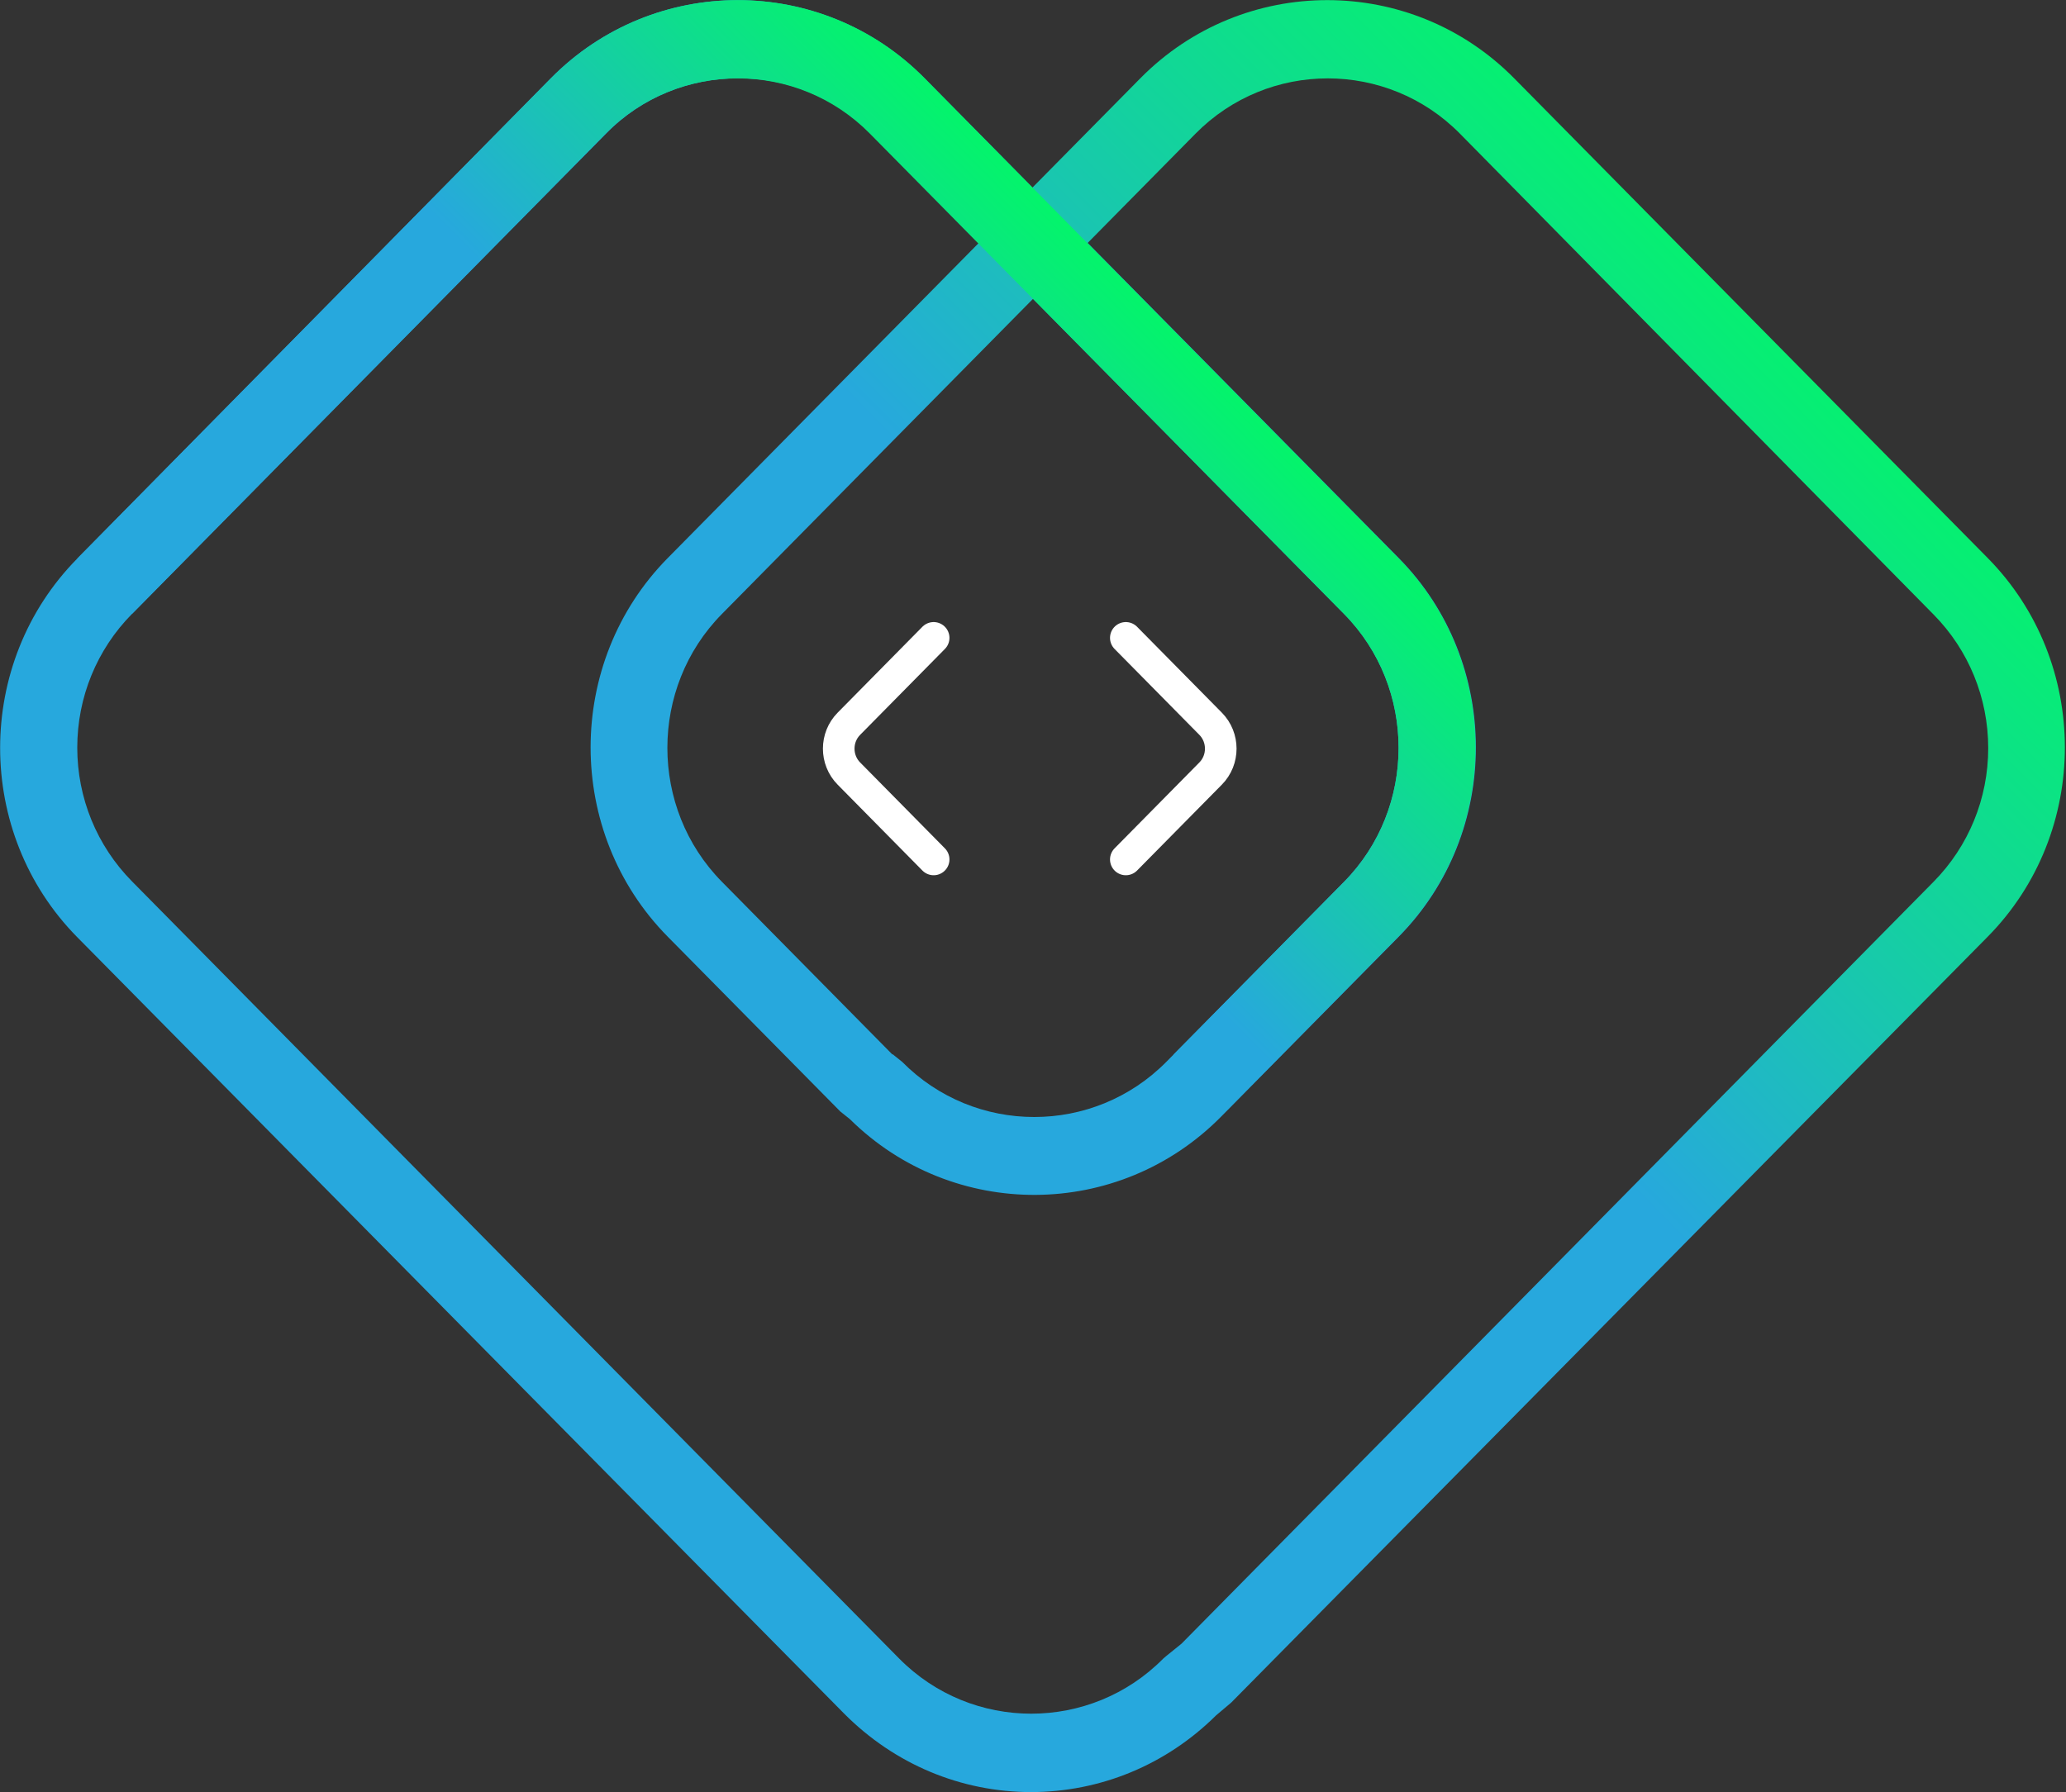 <?xml version="1.0" encoding="UTF-8"?>
<svg xmlns="http://www.w3.org/2000/svg" width="68" height="59" viewBox="0 0 68 59" fill="none">
  <rect x="0" y="0" width="68" height="59" fill="#333333" stroke="none"/>
  <g clip-path="url(#clip0_1_131)">
    <path d="M33.95 59C31.622 59 29.442 58.079 27.791 56.423L2.543 30.855C-0.842 27.425 -0.842 21.819 2.543 18.389L18.131 2.577C21.516 -0.854 27.048 -0.854 30.433 2.577L33.983 6.174L37.533 2.577C40.919 -0.854 46.45 -0.854 49.836 2.577L65.424 18.372C68.809 21.803 68.809 27.408 65.424 30.838L40.522 56.055L40.027 56.473C38.392 58.096 36.229 59 33.917 59H33.95ZM24.29 2.577C22.721 2.577 21.136 3.179 19.947 4.4L4.343 20.213C3.187 21.384 2.543 22.957 2.543 24.614C2.543 26.27 3.187 27.843 4.343 29.015L29.591 54.599C31.985 57.025 35.899 57.025 38.293 54.599L38.392 54.515L38.888 54.114L63.64 29.031C64.796 27.86 65.44 26.287 65.44 24.631C65.44 22.974 64.796 21.401 63.64 20.23L48.052 4.4C45.658 1.974 41.744 1.974 39.35 4.4L35.8 7.998L46.038 18.372C49.423 21.803 49.423 27.408 46.038 30.838L40.192 36.762C36.823 40.175 31.358 40.192 27.973 36.845L27.659 36.594L21.978 30.838C18.593 27.408 18.593 21.803 21.978 18.372L32.216 7.998L28.666 4.4C27.461 3.179 25.892 2.577 24.323 2.577H24.29ZM29.376 34.704L29.69 34.955C32.084 37.381 35.998 37.381 38.392 34.955L44.238 29.031C46.632 26.605 46.632 22.639 44.238 20.213L34 9.839L23.762 20.213C21.367 22.639 21.367 26.605 23.762 29.031L29.376 34.72V34.704Z" fill="url(#paint0_linear_1_131)"></path>
    <path d="M40.423 36.544L38.624 34.721L44.238 29.032C46.632 26.605 46.632 22.64 44.238 20.213L28.633 4.401C26.239 1.974 22.325 1.974 19.931 4.401L4.343 20.213L2.543 18.389L18.131 2.577C21.516 -0.853 27.048 -0.853 30.433 2.577L46.021 18.373C49.407 21.803 49.407 27.408 46.021 30.839L40.407 36.528L40.423 36.544Z" fill="url(#paint1_linear_1_131)"></path>
    <path d="M37.055 21L39.846 23.828C40.291 24.279 40.291 25.016 39.846 25.467L37.055 28.295" stroke="white" stroke-width="1.04" stroke-linecap="round" stroke-linejoin="round"></path>
    <path d="M30.73 21L27.94 23.828C27.494 24.279 27.494 25.016 27.94 25.467L30.73 28.295" stroke="white" stroke-width="1.04" stroke-linecap="round" stroke-linejoin="round"></path>
  </g>
  <defs>
    <linearGradient id="paint0_linear_1_131" x1="55.599" y1="2.71" x2="36.407" y2="21.666" gradientUnits="userSpaceOnUse">
      <stop stop-color="#00FC5F"></stop>
      <stop offset="1" stop-color="#27A8DD"></stop>
    </linearGradient>
    <linearGradient id="paint1_linear_1_131" x1="39.268" y1="9.437" x2="27.773" y2="20.781" gradientUnits="userSpaceOnUse">
      <stop stop-color="#00FC5F"></stop>
      <stop offset="1" stop-color="#27A8DD"></stop>
    </linearGradient>
    <clipPath id="clip0_1_131">
      <rect width="68" height="59" fill="white"></rect>
    </clipPath>
  </defs>
</svg>
